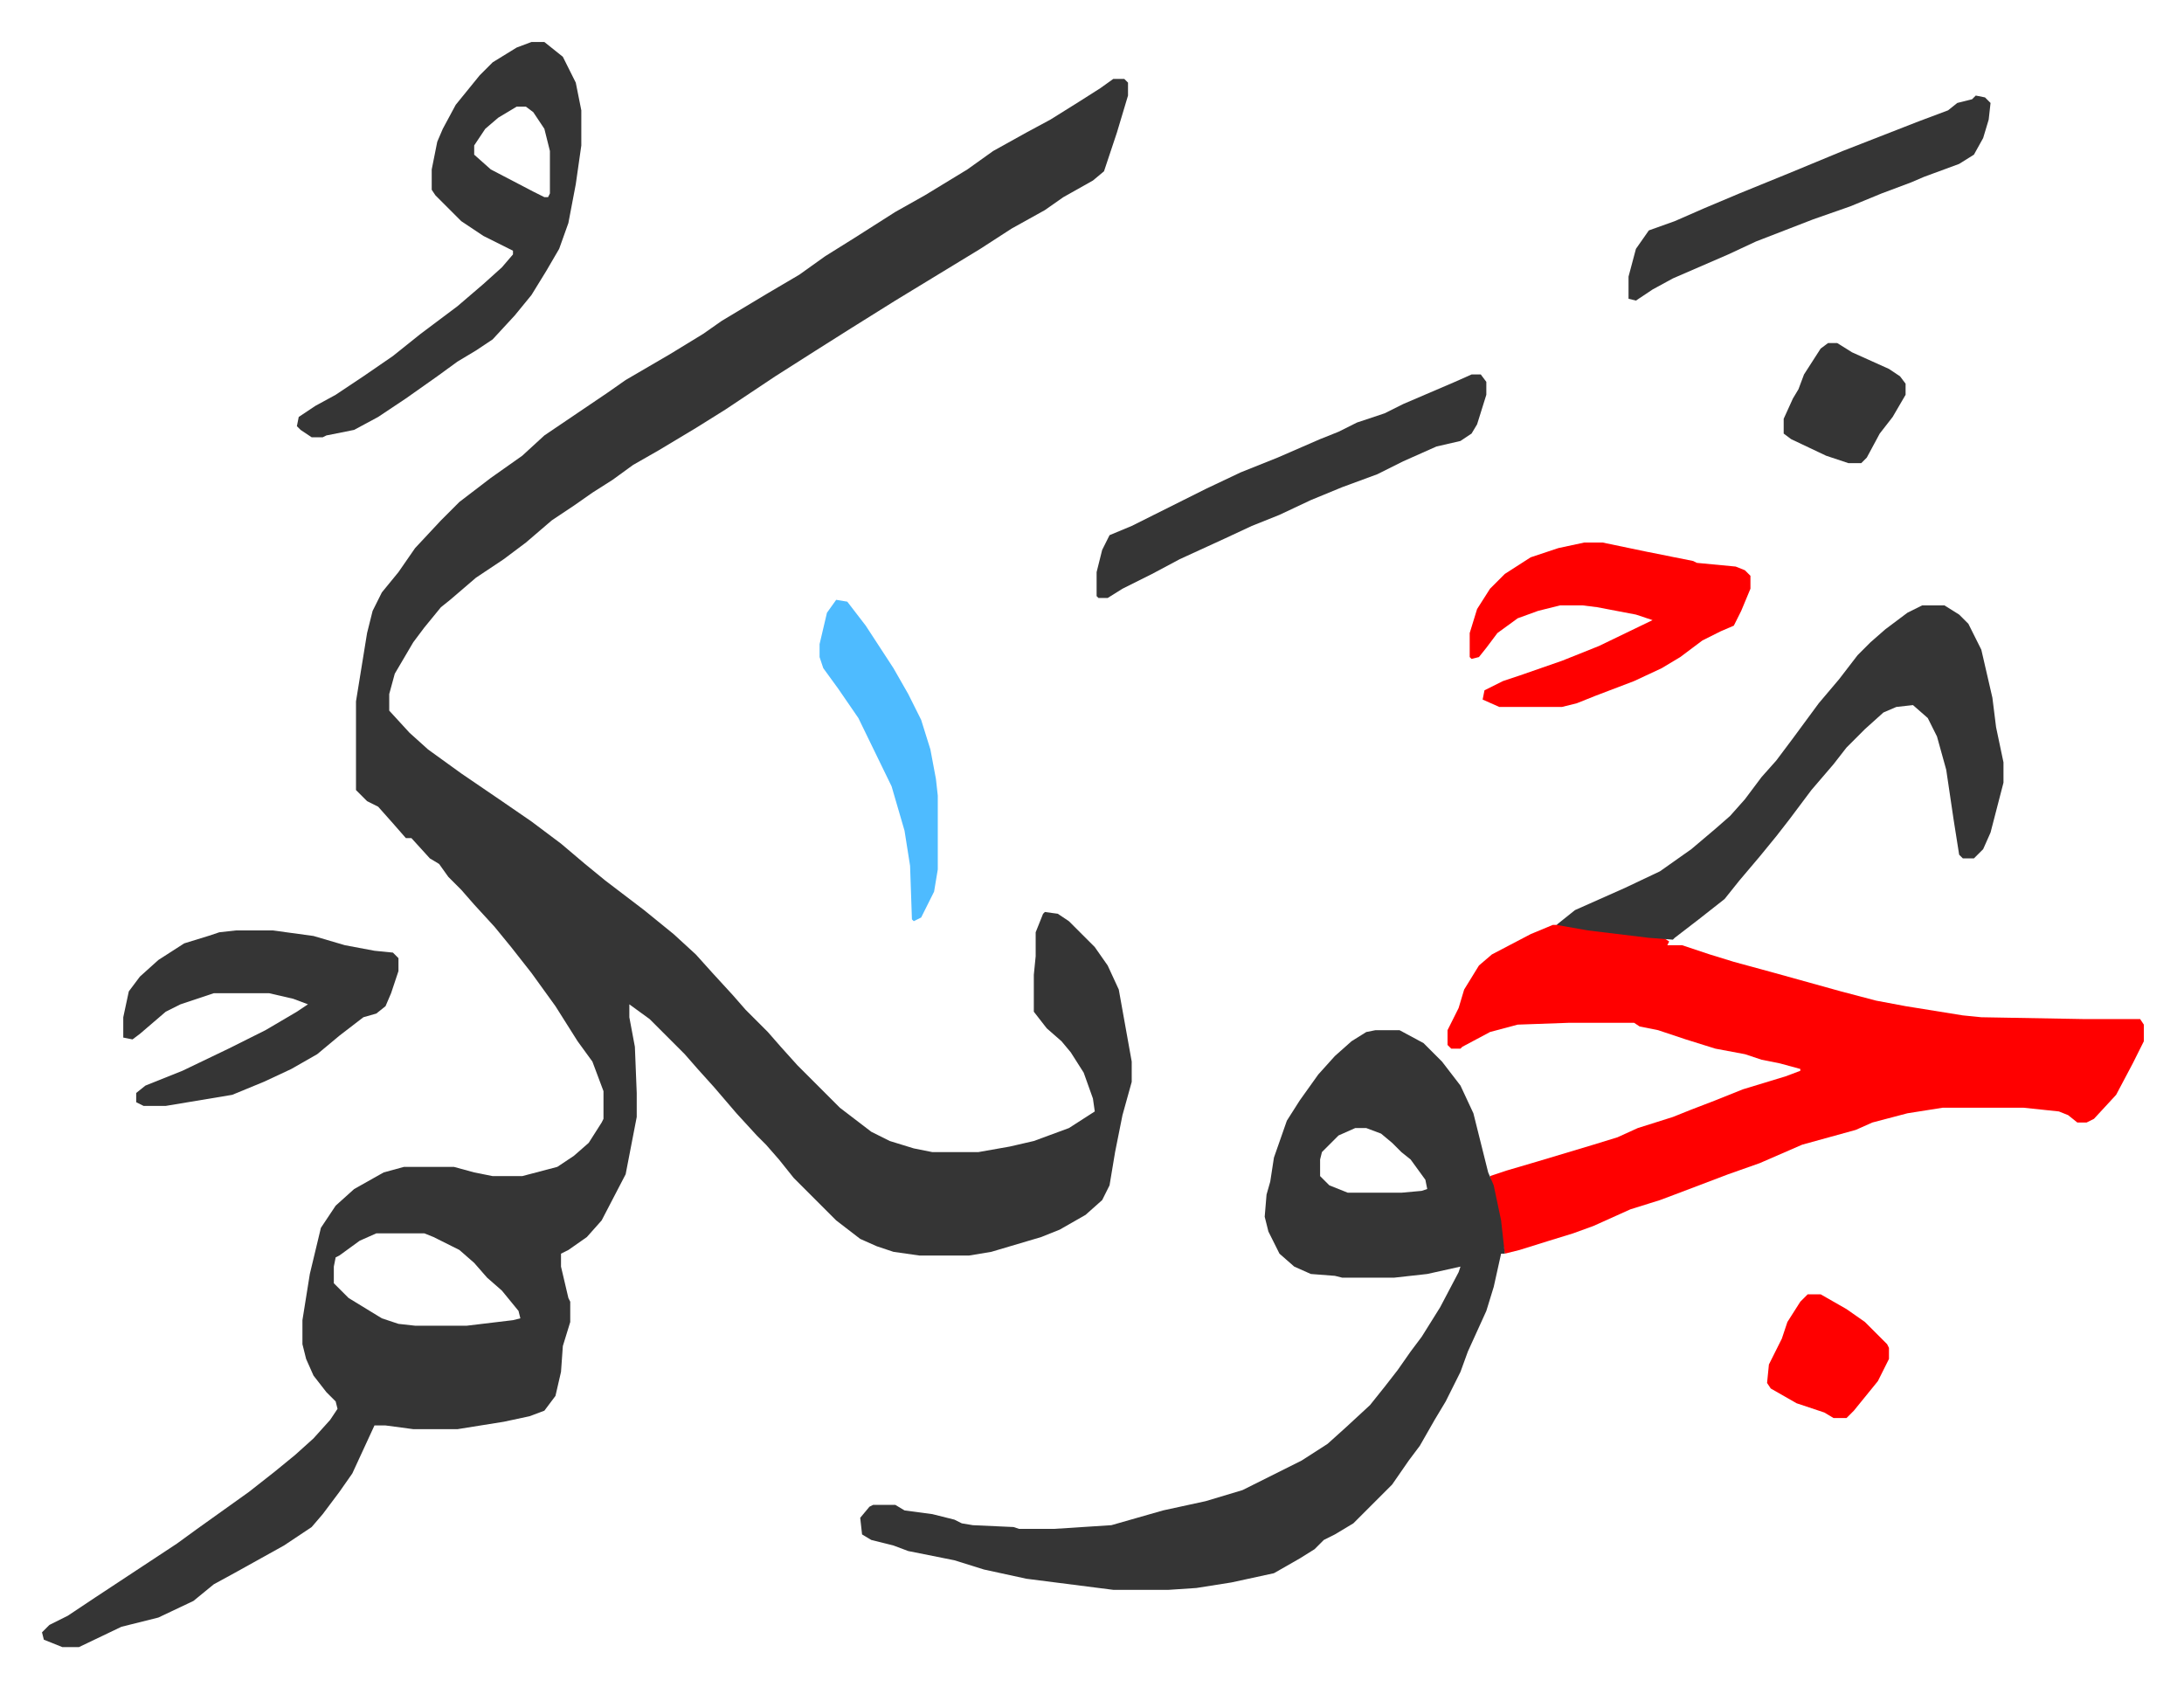 <svg xmlns="http://www.w3.org/2000/svg" role="img" viewBox="-22.74 268.26 1182.48 913.48"><path fill="#353535" id="rule_normal" d="M580 311h6l2 2v7l-6 20-4 12-3 9-6 5-16 9-10 7-18 10-17 11-23 14-23 14-24 15-19 12-22 14-27 18-16 10-20 12-14 8-11 8-11 7-10 7-12 8-14 12-12 9-15 10-14 12-5 4-9 11-6 8-10 17-3 11v9l11 12 10 9 18 13 22 15 16 11 16 12 13 11 11 9 21 16 16 13 12 11 9 10 11 12 7 8 12 12 7 8 9 10 23 23 17 13 10 5 13 4 10 2h25l17-3 13-3 19-7 14-9-1-7-5-14-7-11-5-6-8-7-7-9v-20l1-10v-13l4-10 1-1 7 1 6 4 14 14 7 10 6 13 7 39v11l-5 18-4 20-3 18-4 8-9 8-14 8-10 4-27 8-12 2h-27l-14-2-9-3-9-4-13-10-23-23-8-10-7-8-5-5-11-12-12-14-9-10-7-8-19-19-11-8v7l3 16 1 25v13l-6 31-13 25-8 9-10 7-4 2v7l4 17 1 2v11l-4 13-1 14-3 13-6 8-8 3-14 3-25 4h-24l-15-2h-6l-12 26-7 10-9 12-6 7-15 10-27 15-11 6-11 9-19 9-20 5-23 11h-9l-10-4-1-4 4-4 10-5 15-10 44-29 11-8 14-10 14-10 14-11 11-9 10-9 9-10 4-6-1-4-5-5-7-9-4-9-2-8v-13l4-25 6-25 8-12 10-9 16-9 11-3h27l11 3 10 2h16l19-5 9-6 8-7 7-11 1-2v-15l-6-16-8-11-12-19-13-18-11-14-9-11-11-12-7-8-7-7-5-7-5-3-10-11h-3l-7-8-8-9-6-3-6-6v-48l6-37 3-12 5-10 9-11 9-13 14-15 10-10 17-13 17-12 12-11 34-23 10-7 24-14 18-11 10-7 25-15 17-10 14-10 16-10 22-14 16-9 23-14 14-10 18-10 13-7 16-10 11-7zM181 936l-9 4-11 8-2 1-1 5v9l8 8 18 11 9 3 9 1h28l25-3 4-1-1-4-9-11-8-7-7-8-8-7-14-7-5-2z"/><path fill="#ff0000" id="rule_qalqalah" d="M818 769h8l27 4 25 3 3 2-1 2h8l15 5 13 4 22 6 18 5 18 5 19 5 16 3 31 5 10 1 56 1h30l2 3v9l-6 12-9 17-12 13-4 2h-5l-5-4-5-2-19-2h-44l-19 3-19 5-9 4-29 8-23 10-17 6-29 11-8 3-16 5-20 9-11 4-13 4-16 5-8 2-5-27-3-15 9-3 17-5 30-9 13-4 11-5 19-6 10-4 13-5 15-6 23-7 8-3v-1l-11-3-10-2-9-3-16-3-16-5-15-5-10-2-3-2h-35l-28 1-15 4-15 8-1 1h-5l-2-2v-8l6-12 3-10 8-13 7-6 21-11z"/><path fill="#353535" id="rule_normal" d="M722 826h13l13 7 10 10 10 13 7 15 8 32 3 7 4 19 2 18h-2l-4 18-4 13-10 22-4 11-8 16-6 10-8 14-6 8-9 13-21 21-10 6-6 3-5 5-8 5-14 8-23 5-19 3-15 1h-30l-47-6-23-5-16-5-25-5-8-3-12-3-5-3-1-9 5-6 2-1h12l5 3 15 2 12 3 4 2 6 1 22 1 3 1h19l31-2 28-8 23-5 20-6 16-8 16-8 14-9 10-9 13-12 8-10 7-9 7-10 6-8 10-16 10-19 1-3-18 4-18 2h-28l-4-1-13-1-9-4-8-7-6-12-2-8 1-12 2-7 2-13 7-20 7-11 10-14 9-10 9-8 8-5zm-11 53l-9 4-9 9-1 4v9l5 5 10 4h29l11-1 3-1-1-5-8-11-5-4-5-5-6-5-8-3zm307-283h12l8 5 5 5 7 14 6 26 2 16 4 19v11l-7 27-4 9-5 5h-6l-2-2-3-19-4-27-5-18-5-10-8-7-9 1-7 3-10 9-10 10-7 9-12 14-12 16-7 9-9 11-11 13-8 10-14 11-13 10-1 1-13-1-33-4-17-3 5-4 5-4 27-12 19-9 17-12 13-11 8-7 8-9 9-12 8-9 9-12 14-19 11-13 10-13 7-7 8-7 12-9zM265 291h7l10 8 7 14 3 15v19l-3 21-4 21-5 14-7 12-8 13-9 11-12 13-9 6-10 6-11 8-17 12-15 10-13 7-15 3-2 1h-6l-6-4-2-2 1-5 9-6 11-6 15-10 16-11 15-12 20-15 14-12 10-9 6-7v-2l-16-8-12-8-14-14-2-3v-11l3-15 3-7 7-13 13-16 7-7 13-8zm-8 35l-10 6-7 6-6 9v5l9 8 23 12 6 3h2l1-2v-23l-3-12-6-9-4-3z"/><path fill="#ff0000" id="rule_qalqalah" d="M835 562h10l24 5 25 5 2 1 21 2 5 2 3 3v7l-5 12-4 8-7 3-10 5-12 9-10 6-15 7-21 8-10 4-8 2h-34l-9-4 1-5 10-5 9-3 23-8 20-8 29-14-9-3-21-4-8-1h-12l-12 3-11 4-11 8-6 8-4 5-4 1-1-1v-13l4-13 7-11 8-8 14-9 15-5z"/><path fill="#353535" id="rule_normal" d="M105 772h20l22 3 17 5 16 3 10 1 3 3v7l-4 12-3 7-5 4-7 2-13 10-12 10-14 8-15 7-17 7-24 4-12 2H55l-4-2v-5l5-4 20-8 25-12 20-10 17-10 6-4-8-3-13-3H93l-18 6-8 4-14 12-4 3-5-1v-11l3-14 6-8 10-9 14-9 13-4 6-2zm669-301h5l3 4v7l-5 16-3 5-6 4-13 3-18 8-14 7-19 7-17 7-17 8-15 6-15 7-24 11-15 8-16 8-8 5h-5l-1-1v-13l3-12 4-8 12-5 24-12 16-8 19-9 20-8 23-10 10-4 10-5 15-5 10-5 28-12zm273-151l5 1 3 3-1 9-3 10-5 9-8 5-19 7-7 3-16 6-17 7-20 7-31 12-15 7-30 13-11 6-9 6-4-1v-12l4-15 7-10 14-5 16-7 19-8 27-11 29-12 41-16 16-6 5-4 8-2z"/><path fill="#4ebbff" id="rule_madd_normal_2_vowels" d="M430 593l6 1 10 13 15 23 8 14 7 14 5 16 3 16 1 9v40l-2 12-7 14-4 2-1-1-1-29-3-19-7-24-18-37-11-16-8-11-2-6v-7l4-17z"/><path fill="#ff0000" id="rule_qalqalah" d="M956 969h7l14 8 10 7 12 12 1 2v6l-6 12-13 16-4 4h-7l-5-3-15-5-14-8-2-3 1-10 7-14 3-9 7-11z"/><path fill="#353535" id="rule_normal" d="M967 454h5l8 5 20 9 6 4 3 4v6l-7 12-7 9-7 13-3 3h-7l-12-4-19-9-4-3v-8l5-11 3-5 3-8 9-14z"/></svg>
